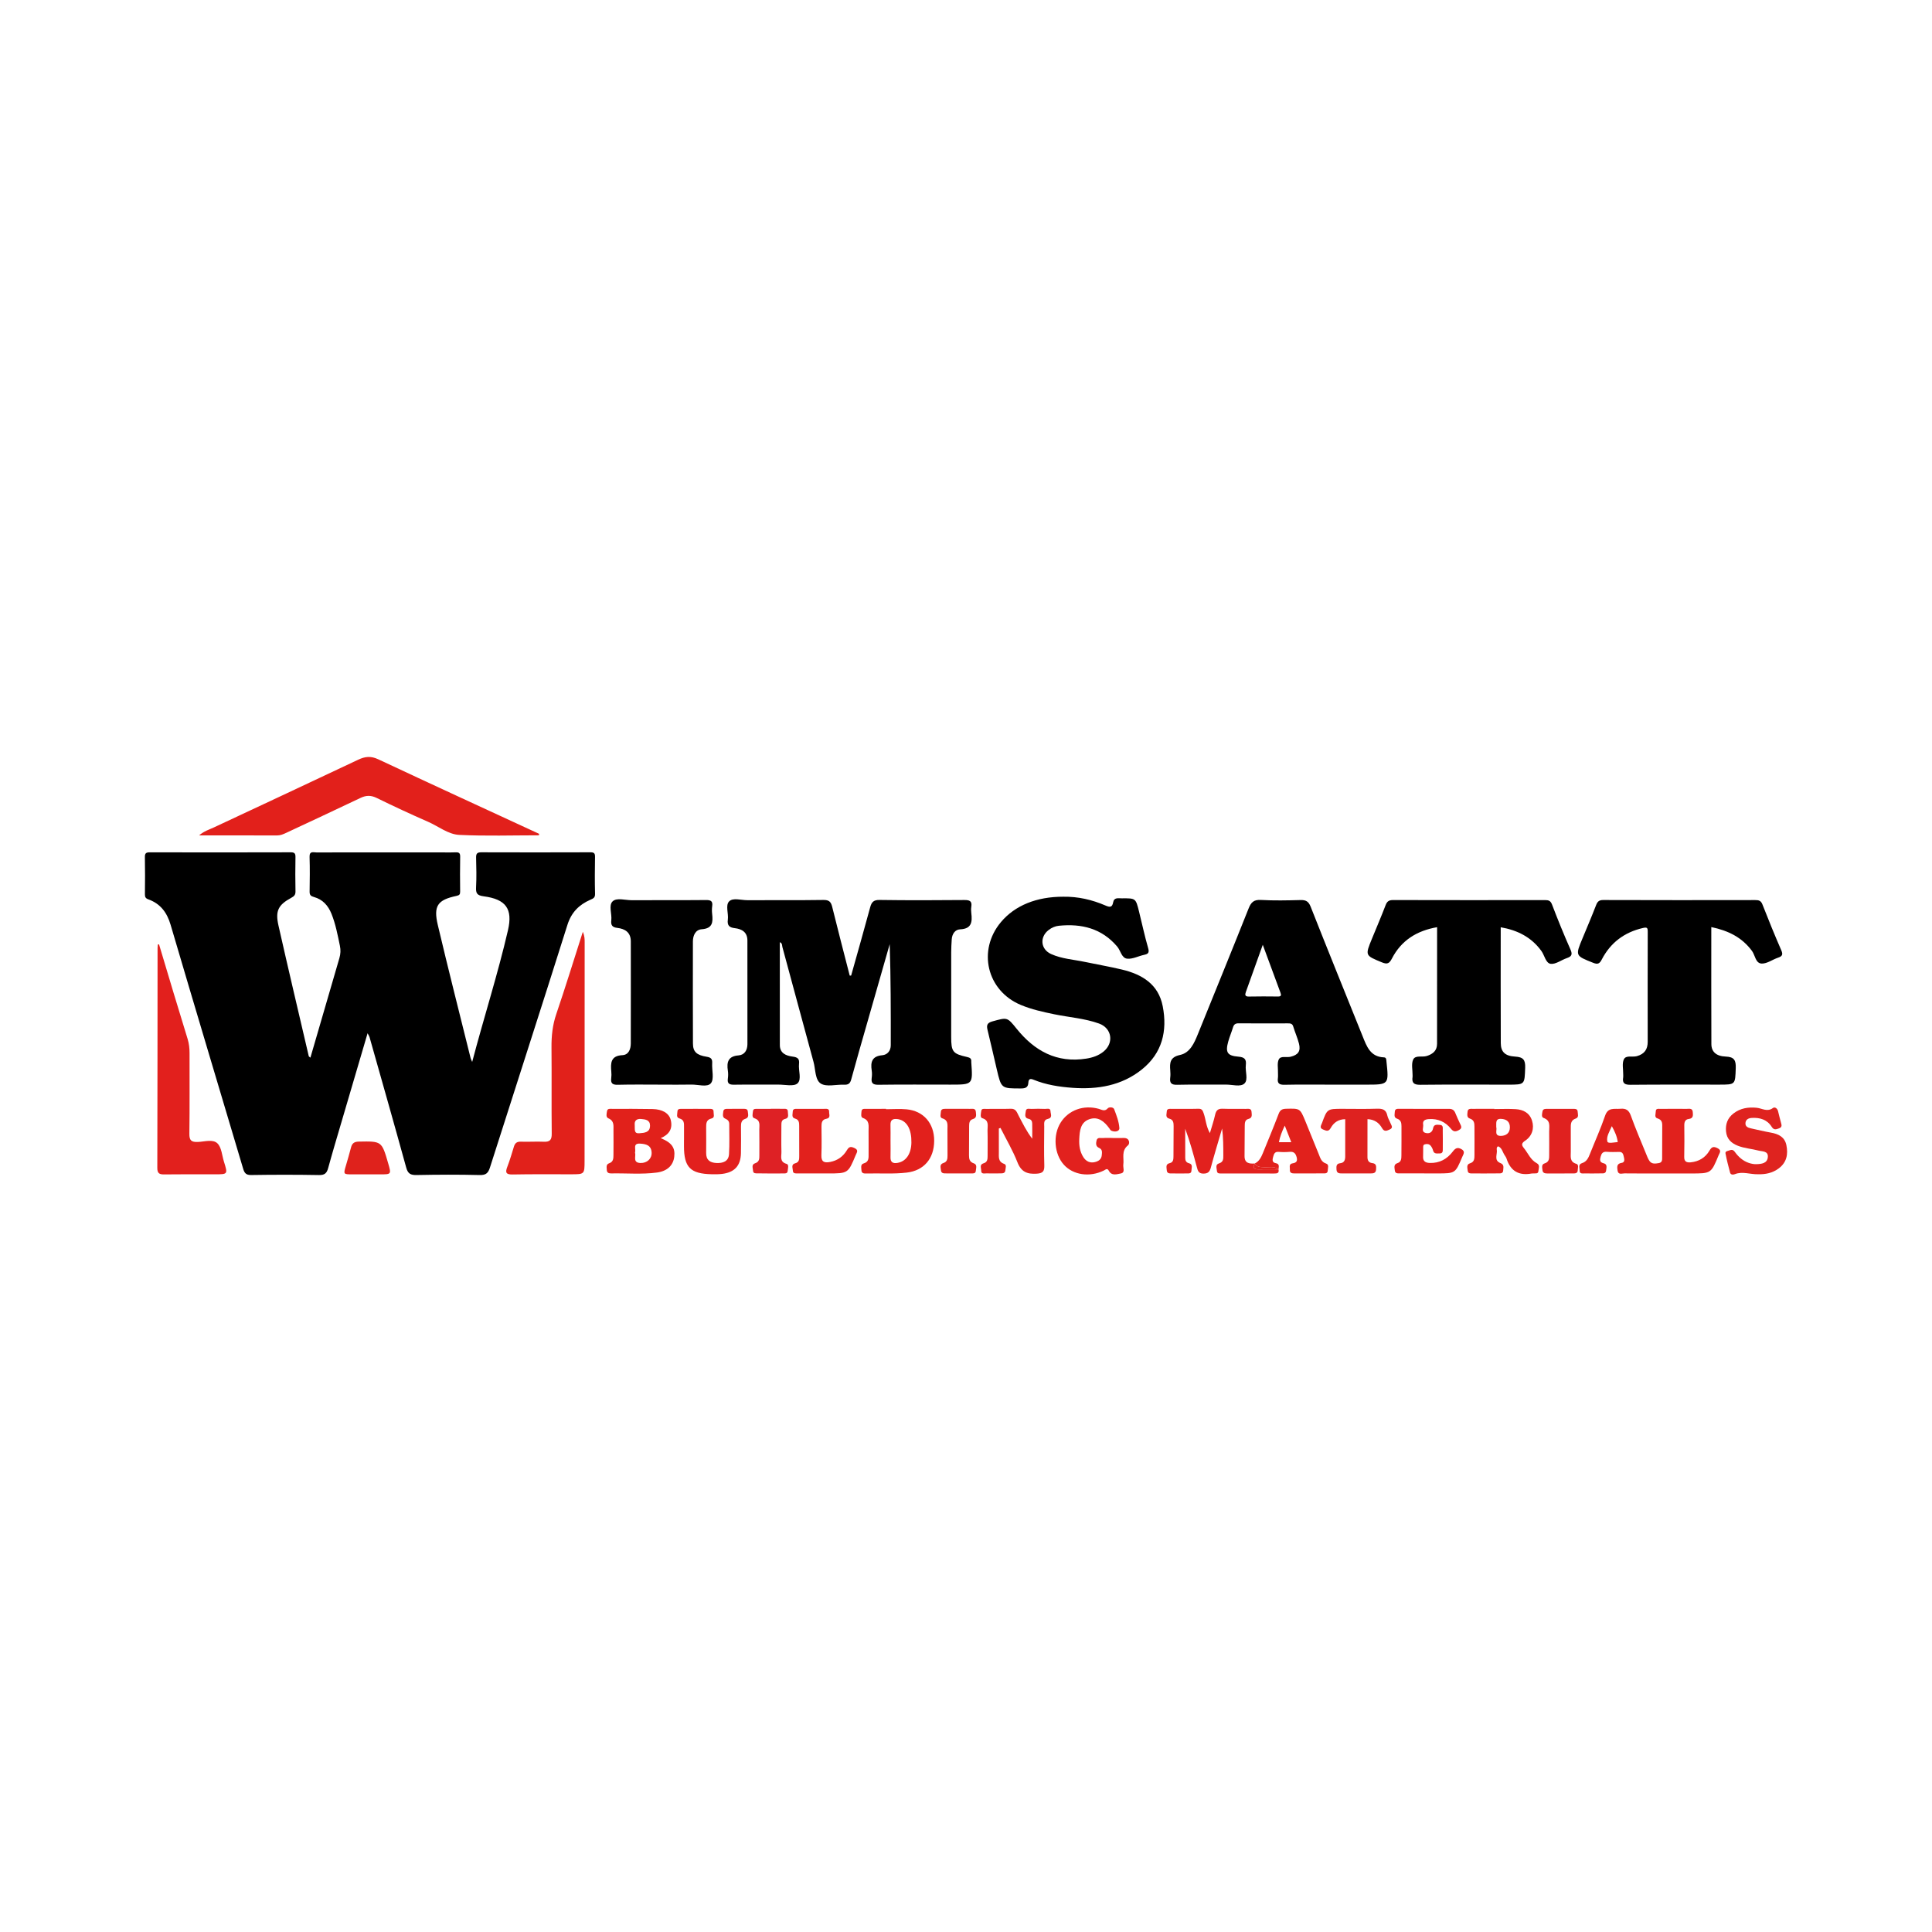 <?xml version="1.0" encoding="utf-8"?>
<!-- Generator: Adobe Illustrator 17.0.0, SVG Export Plug-In . SVG Version: 6.00 Build 0)  -->
<!DOCTYPE svg PUBLIC "-//W3C//DTD SVG 1.1//EN" "http://www.w3.org/Graphics/SVG/1.1/DTD/svg11.dtd">
<svg version="1.1" id="Layer_1" xmlns="http://www.w3.org/2000/svg" xmlns:xlink="http://www.w3.org/1999/xlink" x="0px" y="0px"
	 width="200px" height="200px" viewBox="0 0 200 200" enable-background="new 0 0 200 200" xml:space="preserve">

<g>
	<path d="M61.597,88.684c0.006-0.369-0.129-0.455-0.474-0.454c-3.769,0.011-7.538,0.016-11.307,0.001
		c-0.458-0.002-0.539,0.173-0.529,0.577c0.026,1.01,0.05,2.023-0.003,3.031c-0.033,0.621,0.087,0.854,0.784,0.946
		c2.303,0.303,3.03,1.294,2.517,3.514c-1.053,4.555-2.488,9.009-3.704,13.631c-0.085-0.204-0.14-0.299-0.165-0.402
		c-1.139-4.592-2.309-9.176-3.396-13.78c-0.466-1.974-0.017-2.591,1.927-3.003c0.319-0.068,0.391-0.16,0.387-0.454
		c-0.013-1.202-0.019-2.404,0.003-3.605c0.007-0.367-0.116-0.466-0.465-0.453c-0.627,0.024-1.256,0.005-1.884,0.005
		c-4.179,0-8.358-0.001-12.536,0.006c-0.31,0.001-0.726-0.172-0.705,0.46c0.04,1.2,0.022,2.403,0.004,3.605
		c-0.005,0.341,0.126,0.461,0.445,0.548c0.907,0.249,1.475,0.884,1.819,1.739c0.429,1.067,0.638,2.19,0.872,3.309
		c0.093,0.441,0.071,0.852-0.053,1.278c-1,3.419-1.993,6.841-3.001,10.306c-0.094-0.085-0.16-0.115-0.17-0.157
		c-1.051-4.507-2.117-9.01-3.136-13.524c-0.343-1.521-0.025-2.134,1.335-2.873c0.305-0.165,0.434-0.313,0.427-0.666
		c-0.024-1.174-0.023-2.349-0.002-3.523c0.007-0.376-0.076-0.516-0.487-0.515c-4.862,0.015-9.723,0.014-14.585,0.003
		c-0.378-0.001-0.524,0.081-0.516,0.492c0.026,1.283,0.017,2.567,0.003,3.851c-0.003,0.283,0.069,0.421,0.354,0.524
		c1.249,0.449,1.929,1.354,2.306,2.636c2.479,8.423,5.005,16.832,7.509,25.248c0.129,0.433,0.289,0.661,0.822,0.653
		c2.348-0.037,4.698-0.038,7.046,0.003c0.589,0.01,0.794-0.212,0.935-0.73c0.43-1.575,0.9-3.139,1.36-4.705
		c0.891-3.036,1.785-6.072,2.718-9.244c0.114,0.224,0.176,0.309,0.203,0.403c1.273,4.5,2.555,8.997,3.797,13.505
		c0.17,0.618,0.442,0.781,1.062,0.769c2.184-0.043,4.371-0.054,6.554,0.001c0.661,0.017,0.875-0.226,1.058-0.798
		c2.665-8.367,5.375-16.719,8.012-25.095c0.41-1.304,1.205-2.089,2.376-2.605c0.285-0.125,0.498-0.2,0.486-0.608
		C61.565,91.252,61.577,89.967,61.597,88.684z"/>
	<path d="M82.715,110.126c0.061-0.537-0.16-0.681-0.671-0.748c-0.665-0.087-1.313-0.338-1.315-1.191
		c-0.008-3.542-0.003-7.085-0.003-10.65c0.275,0.104,0.224,0.34,0.267,0.498c1.08,3.961,2.135,7.929,3.222,11.888
		c0.215,0.781,0.152,1.875,0.758,2.25c0.597,0.369,1.59,0.078,2.407,0.115c0.423,0.019,0.621-0.109,0.737-0.541
		c0.525-1.943,1.088-3.875,1.64-5.81c0.781-2.734,1.564-5.466,2.346-8.2c0.112,3.504,0.115,6.987,0.109,10.47
		c-0.001,0.575-0.355,0.983-0.875,1.03c-1.071,0.095-1.233,0.704-1.096,1.588c0.037,0.24,0.034,0.495,0,0.736
		c-0.078,0.558,0.11,0.741,0.699,0.733c2.485-0.034,4.97-0.014,7.455-0.014c2.318,0,2.318,0,2.152-2.307
		c-0.002-0.027-0.003-0.055-0.001-0.082c0.023-0.306-0.13-0.403-0.423-0.469c-1.502-0.337-1.655-0.541-1.656-2.1
		c-0.003-2.922-0.003-5.844,0.002-8.767c0.001-0.435,0.027-0.871,0.054-1.306c0.034-0.556,0.342-1.022,0.862-1.044
		c1.211-0.051,1.274-0.774,1.165-1.682c-0.026-0.215-0.034-0.441-0.001-0.654c0.096-0.602-0.182-0.705-0.728-0.7
		c-2.922,0.026-5.845,0.036-8.766-0.007c-0.622-0.009-0.828,0.221-0.974,0.761c-0.638,2.36-1.31,4.711-1.97,7.065
		c-0.049,0.001-0.099,0.002-0.148,0.003c-0.608-2.37-1.23-4.736-1.813-7.113c-0.131-0.533-0.33-0.724-0.916-0.715
		c-2.621,0.041-5.243,0.009-7.865,0.024c-0.647,0.004-1.488-0.285-1.889,0.124c-0.399,0.406-0.048,1.249-0.134,1.891
		c-0.078,0.586,0.14,0.814,0.712,0.879c0.737,0.083,1.313,0.41,1.314,1.276c0.004,3.578,0.008,7.155,0.002,10.733
		c-0.001,0.612-0.289,1.114-0.921,1.163c-1.074,0.083-1.24,0.692-1.104,1.581c0.041,0.267,0.038,0.55-0.001,0.817
		c-0.076,0.528,0.16,0.644,0.644,0.636c1.529-0.024,3.059-0.002,4.588-0.01c0.679-0.003,1.587,0.222,1.976-0.124
		C83.012,111.752,82.636,110.821,82.715,110.126z"/>
	<path d="M116.142,100.368c-1.27-0.303-2.56-0.523-3.838-0.792c-1.169-0.246-2.384-0.314-3.49-0.813
		c-1.098-0.495-1.211-1.767-0.249-2.498c0.314-0.239,0.683-0.395,1.048-0.431c2.347-0.234,4.438,0.264,6.043,2.16
		c0.358,0.422,0.451,1.194,1.036,1.249c0.56,0.053,1.151-0.269,1.735-0.395c0.413-0.089,0.574-0.204,0.43-0.699
		c-0.363-1.252-0.632-2.53-0.947-3.796c-0.34-1.369-0.344-1.37-1.784-1.358c-0.359,0.003-0.794-0.124-0.894,0.422
		c-0.099,0.538-0.352,0.512-0.795,0.321c-1.388-0.599-2.843-0.935-4.367-0.91c-2.757-0.007-5.005,0.906-6.446,2.618
		c-2.471,2.937-1.464,7.125,2.06,8.59c1.114,0.463,2.28,0.718,3.454,0.961c1.544,0.318,3.136,0.422,4.631,0.958
		c1.333,0.478,1.57,2.005,0.47,2.902c-0.52,0.424-1.137,0.629-1.791,0.731c-3.046,0.478-5.348-0.787-7.201-3.086
		c-0.988-1.226-0.97-1.19-2.495-0.774c-0.596,0.162-0.637,0.426-0.516,0.919c0.329,1.347,0.634,2.7,0.95,4.05
		c0.468,1.998,0.468,1.981,2.504,1.979c0.461-0.001,0.733-0.101,0.763-0.585c0.022-0.361,0.156-0.476,0.522-0.326
		c1.298,0.533,2.672,0.747,4.058,0.846c2.6,0.185,5.078-0.224,7.17-1.899c2.113-1.692,2.658-3.989,2.162-6.546
		C119.921,101.878,118.225,100.866,116.142,100.368z"/>
	<path d="M121.142,111.553c-0.072,0.556,0.113,0.757,0.707,0.743c1.692-0.04,3.385-0.006,5.077-0.019
		c0.652-0.005,1.496,0.273,1.902-0.118c0.409-0.393,0.063-1.246,0.139-1.89c0.074-0.622-0.134-0.833-0.781-0.885
		c-1.146-0.092-1.348-0.452-1.038-1.565c0.139-0.497,0.343-0.975,0.493-1.469c0.093-0.306,0.252-0.419,0.586-0.416
		c1.692,0.017,3.385,0.007,5.078,0.004c0.254,0,0.473,0.003,0.57,0.324c0.18,0.598,0.442,1.173,0.596,1.776
		c0.198,0.78-0.088,1.169-0.878,1.358c-0.413,0.099-1.006-0.12-1.208,0.266c-0.193,0.369-0.074,0.902-0.088,1.364
		c-0.006,0.191,0.018,0.385-0.008,0.573c-0.074,0.53,0.118,0.708,0.671,0.696c1.637-0.036,3.276-0.013,4.914-0.013
		c1.174,0,2.348,0,3.522,0c2.387,0,2.385,0,2.131-2.397c-0.021-0.197-0.005-0.418-0.261-0.427c-1.414-0.053-1.786-1.143-2.208-2.19
		c-1.797-4.465-3.609-8.923-5.375-13.4c-0.222-0.562-0.497-0.711-1.057-0.696c-1.364,0.037-2.733,0.067-4.093-0.01
		c-0.738-0.042-1.022,0.242-1.276,0.88c-1.729,4.347-3.497,8.678-5.254,13.014c-0.375,0.926-0.814,1.93-1.84,2.151
		c-1.053,0.226-1.082,0.817-1.016,1.611C121.165,111.061,121.174,111.311,121.142,111.553z M128.965,102.708
		c0.559-1.572,1.125-3.142,1.757-4.904c0.653,1.769,1.241,3.363,1.831,4.956c0.094,0.253,0.088,0.403-0.255,0.398
		c-1.009-0.013-2.019-0.016-3.027,0.004C128.88,103.171,128.87,102.976,128.965,102.708z"/>
	<path d="M164.934,99.673c0.467,0.185,0.658,0.083,0.877-0.338c0.907-1.749,2.335-2.826,4.265-3.27
		c0.439-0.101,0.499-0.014,0.497,0.389c-0.011,3.797-0.007,7.595-0.003,11.392c0.001,0.784-0.334,1.264-1.118,1.486
		c-0.462,0.131-1.133-0.131-1.352,0.335c-0.201,0.427-0.059,1.015-0.067,1.532c-0.002,0.109,0.016,0.221-0.002,0.327
		c-0.108,0.626,0.163,0.777,0.768,0.771c3.059-0.03,6.119-0.015,9.179-0.016c1.687,0,1.646-0.002,1.706-1.707
		c0.028-0.805-0.155-1.166-1.034-1.198c-0.995-0.035-1.486-0.506-1.489-1.289c-0.016-4.014-0.008-8.029-0.008-12.116
		c1.762,0.367,3.178,1.067,4.213,2.471c0.334,0.453,0.362,1.298,1.02,1.307c0.553,0.008,1.104-0.418,1.671-0.607
		c0.429-0.143,0.541-0.308,0.342-0.766c-0.683-1.57-1.33-3.157-1.954-4.752c-0.153-0.391-0.378-0.449-0.741-0.448
		c-5.245,0.009-10.491,0.012-15.736-0.006c-0.441-0.002-0.601,0.167-0.746,0.542c-0.441,1.142-0.921,2.268-1.391,3.399
		C163.063,98.952,163.068,98.933,164.934,99.673z"/>
	<path d="M160.524,99.774c0.52,0.067,1.1-0.395,1.666-0.588c0.475-0.162,0.626-0.349,0.391-0.879
		c-0.683-1.541-1.318-3.105-1.92-4.679c-0.154-0.402-0.37-0.45-0.721-0.45c-5.242,0.006-10.484,0.009-15.725-0.005
		c-0.421-0.001-0.624,0.128-0.775,0.524c-0.446,1.167-0.94,2.316-1.414,3.473c-0.723,1.766-0.709,1.735,1.032,2.454
		c0.57,0.235,0.776,0.102,1.036-0.401c0.969-1.876,2.572-2.877,4.674-3.241c0,4.049,0.005,8.06-0.004,12.071
		c-0.002,0.694-0.406,1.051-1.061,1.262c-0.481,0.154-1.191-0.117-1.413,0.376c-0.206,0.454-0.055,1.07-0.06,1.615
		c-0.001,0.055,0.007,0.11-0.001,0.164c-0.099,0.629,0.138,0.834,0.796,0.827c3.03-0.035,6.061-0.015,9.091-0.014
		c1.752,0,1.703-0.002,1.77-1.74c0.032-0.836-0.207-1.117-1.051-1.166c-1.051-0.06-1.47-0.507-1.474-1.391
		c-0.017-3.984-0.007-7.969-0.007-11.995c1.743,0.301,3.175,1.025,4.212,2.456C159.895,98.901,160.014,99.708,160.524,99.774z"/>
	<path d="M73.593,112.134c0.354-0.43,0.089-1.356,0.132-2.061c0.027-0.439-0.11-0.606-0.57-0.678
		c-1.045-0.164-1.417-0.522-1.421-1.365c-0.018-3.521-0.007-7.043-0.005-10.564c0-0.643,0.281-1.226,0.914-1.27
		c1.131-0.079,1.175-0.734,1.079-1.576c-0.031-0.269-0.033-0.55,0.004-0.817c0.072-0.517-0.137-0.636-0.634-0.631
		c-2.566,0.025-5.132,0.003-7.698,0.017c-0.676,0.004-1.548-0.289-1.975,0.118c-0.437,0.416-0.058,1.297-0.138,1.968
		c-0.059,0.499,0.101,0.72,0.626,0.781c0.801,0.094,1.394,0.464,1.394,1.399c-0.001,3.521,0.01,7.043-0.002,10.564
		c-0.002,0.58-0.217,1.177-0.863,1.21c-1.232,0.063-1.232,0.829-1.153,1.714c0.019,0.216,0.022,0.439-0.007,0.654
		c-0.07,0.523,0.104,0.712,0.665,0.698c1.528-0.04,3.057-0.014,4.586-0.014c1.01,0,2.02,0.017,3.03-0.006
		C72.26,112.259,73.22,112.587,73.593,112.134z"/>
	<path fill="#E2201B" d="M28.691,86.484c0.345,0.001,0.633-0.126,0.93-0.265c2.563-1.203,5.133-2.39,7.687-3.613
		c0.59-0.283,1.086-0.296,1.686-0.002c1.759,0.862,3.538,1.687,5.333,2.473c1.069,0.468,2.067,1.295,3.215,1.351
		c2.744,0.133,5.499,0.043,8.25,0.043c0.005-0.052,0.01-0.104,0.014-0.155c-5.558-2.568-11.123-5.121-16.665-7.721
		c-0.753-0.353-1.352-0.286-2.061,0.05c-4.971,2.352-9.956,4.675-14.936,7.008c-0.485,0.227-1.016,0.377-1.532,0.826
		C23.397,86.479,26.044,86.475,28.691,86.484z"/>
	<path fill="#E1211B" d="M57.584,104.983c-0.386,1.134-0.504,2.266-0.493,3.448c0.028,2.974-0.01,5.949,0.024,8.923
		c0.008,0.65-0.192,0.867-0.825,0.838c-0.789-0.036-1.583,0.023-2.373-0.006c-0.4-0.014-0.6,0.139-0.712,0.5
		c-0.217,0.702-0.421,1.41-0.686,2.095c-0.228,0.588-0.153,0.814,0.549,0.8c2.019-0.04,4.039-0.018,6.058-0.02
		c1.381-0.001,1.387-0.001,1.388-1.397c0.005-7.532,0.006-15.064,0.01-22.596c0-0.326,0.005-0.652-0.191-1.107
		C59.393,99.398,58.529,102.204,57.584,104.983z"/>
	<path fill="#E2201D" d="M22.507,118.36c-0.476-0.461-1.342-0.168-2.03-0.144c-0.667,0.023-0.883-0.158-0.873-0.853
		c0.039-2.784,0.011-5.568,0.018-8.352c0.001-0.496-0.053-0.978-0.197-1.451c-0.492-1.613-0.987-3.224-1.475-4.838
		c-0.5-1.653-0.992-3.309-1.487-4.964c-0.043,0.007-0.086,0.013-0.129,0.02c-0.008,0.121-0.023,0.241-0.023,0.362
		c-0.006,7.588-0.005,15.176-0.026,22.765c-0.002,0.564,0.212,0.677,0.717,0.67c1.747-0.024,3.494-0.01,5.241-0.01
		c1.347,0,1.349-0.001,0.94-1.311C22.979,119.603,22.938,118.778,22.507,118.36z"/>
	<path fill="#E1211D" d="M177.799,118.859c-0.41-0.203-0.602-0.149-0.836,0.253c-0.421,0.722-1.095,1.129-1.933,1.211
		c-0.381,0.037-0.693-0.033-0.68-0.558c0.027-1.092,0.018-2.185,0.008-3.278c-0.003-0.346,0.099-0.61,0.463-0.652
		c0.497-0.058,0.438-0.41,0.412-0.728c-0.034-0.418-0.382-0.315-0.632-0.318c-0.901-0.011-1.803-0.007-2.704,0.003
		c-0.199,0.002-0.49-0.079-0.491,0.258c-0.001,0.249-0.17,0.627,0.165,0.722c0.564,0.161,0.5,0.572,0.502,0.973
		c0.003,1.011-0.001,2.022-0.009,3.032c-0.002,0.268,0.037,0.564-0.353,0.628c-0.359,0.059-0.725,0.119-0.963-0.232
		c-0.151-0.223-0.247-0.485-0.349-0.737c-0.534-1.313-1.096-2.616-1.575-3.948c-0.205-0.572-0.508-0.761-1.082-0.71
		c-0.617,0.054-1.276-0.182-1.581,0.713c-0.457,1.339-1.043,2.634-1.566,3.951c-0.165,0.416-0.344,0.814-0.813,0.96
		c-0.438,0.136-0.249,0.487-0.26,0.754c-0.017,0.388,0.297,0.313,0.529,0.316c0.546,0.007,1.093,0.006,1.639-0.004
		c0.236-0.004,0.539,0.054,0.574-0.298c0.028-0.277,0.166-0.65-0.26-0.749c-0.447-0.105-0.384-0.386-0.304-0.69
		c0.081-0.309,0.219-0.531,0.612-0.498c0.434,0.036,0.874,0.024,1.31,0.014c0.385-0.009,0.421,0.284,0.483,0.539
		c0.058,0.241,0.105,0.544-0.234,0.594c-0.542,0.08-0.468,0.458-0.42,0.799c0.065,0.468,0.464,0.286,0.723,0.289
		c1.366,0.018,2.732,0.008,4.097,0.009c0.929,0,1.858,0,2.786,0c2.075,0,2.077,0.001,2.854-1.885
		C178.014,119.338,178.255,119.084,177.799,118.859z M166.393,118.168c-0.124-0.502,0.214-1.019,0.464-1.589
		c0.308,0.561,0.535,1.057,0.613,1.646C167.07,118.256,166.453,118.411,166.393,118.168z"/>
	<path fill="#E2211E" d="M130.243,121.05c-0.497,0.007-0.559-0.215-0.35-0.605c0,0,0,0,0,0c-0.569,0.039-1.063-0.023-1.058-0.772
		c0.007-1.037,0.007-2.074,0.02-3.112c0.004-0.301,0.009-0.638,0.382-0.729c0.442-0.108,0.337-0.446,0.323-0.722
		c-0.021-0.425-0.384-0.312-0.628-0.318c-0.791-0.018-1.584,0.015-2.375-0.017c-0.482-0.02-0.671,0.187-0.769,0.633
		c-0.134,0.609-0.339,1.202-0.54,1.893c-0.405-0.711-0.416-1.415-0.645-2.053c-0.098-0.271-0.164-0.482-0.535-0.471
		c-0.927,0.027-1.856,0.003-2.785,0.01c-0.208,0.001-0.493-0.038-0.498,0.274c-0.004,0.264-0.181,0.629,0.268,0.743
		c0.414,0.106,0.44,0.436,0.44,0.773c-0.001,1.037-0.003,2.075-0.016,3.112c-0.004,0.298,0.001,0.633-0.388,0.719
		c-0.453,0.1-0.321,0.447-0.307,0.721c0.021,0.41,0.358,0.336,0.618,0.342c0.464,0.01,0.928,0.013,1.392,0.001
		c0.23-0.006,0.545,0.063,0.547-0.311c0.002-0.269,0.182-0.636-0.262-0.746c-0.303-0.075-0.381-0.289-0.382-0.549
		c-0.006-1.007-0.003-2.014-0.003-3.022c0.494,1.327,0.852,2.662,1.211,3.997c0.094,0.349,0.174,0.653,0.674,0.65
		c0.482-0.003,0.652-0.193,0.769-0.628c0.364-1.355,0.774-2.698,1.166-4.045c0.125,0.94,0.125,1.858,0.125,2.777
		c0,0.359,0.021,0.699-0.45,0.84c-0.405,0.122-0.227,0.504-0.211,0.777c0.018,0.311,0.295,0.263,0.505,0.264
		c1.799,0.003,3.599-0.002,5.398,0.004c0.305,0.001,0.565-0.012,0.47-0.431C131.648,121.048,130.945,121.04,130.243,121.05z"/>
	<path fill="#E1211C" d="M159.099,120.423c-0.67-0.355-0.916-1.053-1.359-1.591c-0.259-0.315-0.229-0.499,0.145-0.748
		c0.715-0.475,0.965-1.274,0.709-2.078c-0.257-0.808-0.907-1.137-1.689-1.187c-0.733-0.047-1.471-0.01-2.208-0.01
		c0-0.008,0-0.017,0-0.025c-0.736,0-1.473-0.006-2.209,0.004c-0.231,0.003-0.537-0.063-0.566,0.3
		c-0.021,0.259-0.106,0.592,0.238,0.705c0.439,0.144,0.475,0.471,0.475,0.84c0.001,0.982,0.013,1.963,0.001,2.945
		c-0.004,0.348,0.003,0.709-0.46,0.847c-0.406,0.121-0.26,0.493-0.239,0.768c0.022,0.298,0.291,0.279,0.505,0.28
		c0.872,0.004,1.745,0.005,2.618-0.005c0.232-0.003,0.538,0.048,0.55-0.318c0.009-0.276,0.131-0.585-0.285-0.748
		c-0.731-0.287-0.277-0.943-0.384-1.427c-0.029-0.133,0.07-0.349,0.191-0.29c0.361,0.174,0.422,0.599,0.631,0.904
		c0.077,0.112,0.156,0.23,0.196,0.357c0.414,1.291,1.29,1.785,2.608,1.533c0.053-0.01,0.11,0.003,0.163-0.005
		c0.2-0.028,0.496,0.077,0.523-0.237C159.28,120.963,159.443,120.605,159.099,120.423z M155.4,117.585
		c-0.771,0.027-0.4-0.6-0.508-0.912c0.021-0.4-0.125-0.874,0.497-0.848c0.568,0.024,0.932,0.299,0.913,0.91
		C156.285,117.299,155.919,117.567,155.4,117.585z"/>
	<path fill="#E1211B" d="M68.398,117.819c0.862-0.366,1.267-0.964,1.035-1.887c-0.17-0.679-0.848-1.105-1.886-1.125
		c-1.393-0.027-2.786-0.021-4.179-0.02c-0.203,0-0.483-0.062-0.53,0.24c-0.04,0.256-0.144,0.622,0.143,0.743
		c0.619,0.259,0.521,0.763,0.525,1.241c0.008,0.847,0.005,1.694-0.002,2.54c-0.003,0.358,0,0.719-0.441,0.869
		c-0.357,0.122-0.254,0.441-0.247,0.7c0.008,0.278,0.203,0.356,0.451,0.351c1.582-0.032,3.17,0.119,4.746-0.092
		c1.061-0.142,1.678-0.743,1.784-1.626C69.911,118.81,69.541,118.286,68.398,117.819z M65.707,116.45
		c-0.033-0.325,0.082-0.66,0.663-0.613c0.456,0.037,0.921,0.106,0.921,0.684c0,0.715-0.565,0.748-1.095,0.792
		C65.6,117.363,65.736,116.933,65.707,116.45z M66.307,120.393c-0.85-0.027-0.443-0.689-0.57-1.086
		c0.121-0.346-0.267-0.965,0.526-0.92c0.606,0.035,1.155,0.165,1.193,0.924C67.487,119.948,66.978,120.414,66.307,120.393z"/>
	<path fill="#E2201C" d="M93.847,114.836c-0.702-0.066-1.415-0.011-2.123-0.011c0-0.013,0-0.026,0-0.039
		c-0.681,0-1.362-0.005-2.044,0.003c-0.205,0.003-0.478-0.052-0.498,0.269c-0.015,0.235-0.099,0.589,0.143,0.673
		c0.728,0.251,0.583,0.828,0.589,1.354c0.009,0.79,0.001,1.58,0.003,2.371c0.001,0.412,0.04,0.822-0.503,0.978
		c-0.357,0.102-0.244,0.442-0.238,0.699c0.009,0.352,0.277,0.353,0.529,0.346c1.388-0.036,2.779,0.069,4.165-0.093
		c1.766-0.207,2.827-1.435,2.836-3.288C96.716,116.292,95.61,115.002,93.847,114.836z M92.911,120.382
		c-0.467,0.078-0.74-0.054-0.726-0.585c0.015-0.573,0.003-1.146,0.002-1.719c-0.001-0.546,0.012-1.092-0.005-1.638
		c-0.017-0.542,0.285-0.649,0.735-0.59c0.027,0.004,0.054,0.007,0.081,0.012c0.891,0.175,1.372,1.039,1.35,2.42
		C94.328,119.453,93.789,120.236,92.911,120.382z"/>
	<path fill="#DF221E" d="M108.173,114.793c-0.463-0.02-0.928-0.019-1.391,0c-0.219,0.009-0.559-0.124-0.592,0.239
		c-0.025,0.281-0.207,0.688,0.298,0.792c0.261,0.054,0.36,0.241,0.365,0.474c0.012,0.527,0.004,1.055,0.004,1.582
		c-0.6-0.774-0.988-1.595-1.414-2.397c-0.167-0.314-0.269-0.723-0.786-0.706c-0.872,0.028-1.745,0.006-2.618,0.015
		c-0.177,0.002-0.423-0.058-0.46,0.212c-0.036,0.26-0.146,0.675,0.102,0.749c0.748,0.224,0.533,0.796,0.547,1.272
		c0.026,0.872,0.005,1.745,0.008,2.618c0.001,0.339-0.006,0.664-0.42,0.782c-0.444,0.127-0.238,0.491-0.243,0.753
		c-0.008,0.393,0.324,0.284,0.544,0.289c0.491,0.013,0.982,0.005,1.473,0c0.223-0.002,0.459-0.014,0.483-0.313
		c0.018-0.234,0.159-0.573-0.118-0.668c-0.65-0.222-0.55-0.729-0.554-1.207c-0.007-0.818-0.002-1.636-0.002-2.454
		c0.057-0.022,0.113-0.043,0.17-0.065c0.594,1.183,1.274,2.331,1.755,3.558c0.391,0.996,1,1.241,1.983,1.182
		c0.659-0.04,0.818-0.255,0.799-0.871c-0.041-1.335-0.016-2.673-0.007-4.009c0.002-0.31-0.091-0.692,0.371-0.791
		c0.525-0.111,0.283-0.522,0.277-0.792C108.739,114.659,108.388,114.802,108.173,114.793z"/>
	<path fill="#E31F1D" d="M151.265,118.947c-0.402-0.213-0.62-0.071-0.869,0.257c-0.593,0.781-1.375,1.218-2.389,1.184
		c-0.463-0.016-0.722-0.187-0.688-0.69c0.018-0.272-0.006-0.546,0.008-0.819c0.007-0.152-0.042-0.355,0.164-0.416
		c0.217-0.065,0.452-0.044,0.604,0.135c0.119,0.14,0.209,0.324,0.257,0.503c0.105,0.385,0.405,0.293,0.662,0.302
		c0.379,0.014,0.341-0.271,0.343-0.512c0.004-0.628,0.008-1.256-0.004-1.884c-0.004-0.226,0.077-0.54-0.299-0.559
		c-0.285-0.014-0.618-0.092-0.701,0.351c-0.083,0.443-0.419,0.588-0.797,0.475c-0.447-0.134-0.182-0.555-0.232-0.845
		c-0.076-0.447,0.22-0.553,0.59-0.579c0.943-0.065,1.715,0.28,2.295,1.007c0.27,0.339,0.496,0.304,0.83,0.121
		c0.378-0.207,0.204-0.434,0.095-0.678c-0.156-0.348-0.328-0.689-0.464-1.044c-0.122-0.32-0.31-0.47-0.669-0.468
		c-1.693,0.009-3.385-0.006-5.078-0.002c-0.228,0.001-0.528-0.053-0.535,0.329c-0.005,0.26-0.127,0.571,0.241,0.693
		c0.384,0.128,0.453,0.422,0.452,0.771c-0.003,1.01,0.008,2.02-0.007,3.029c-0.005,0.32-0.002,0.675-0.414,0.802
		c-0.417,0.13-0.294,0.474-0.269,0.753c0.032,0.353,0.329,0.303,0.567,0.305c0.846,0.005,1.693,0.002,2.539,0.002
		c0,0.001,0,0.002,0,0.003c0.437,0,0.874,0.001,1.311,0c1.846-0.003,1.846-0.003,2.564-1.708
		C151.497,119.471,151.72,119.188,151.265,118.947z"/>
	<path fill="#E2211E" d="M116.326,117.804c-0.382,0.011-0.764,0.002-1.146,0.002c0-0.001,0-0.002,0-0.003
		c-0.328,0-0.657-0.023-0.982,0.007c-0.246,0.023-0.602-0.122-0.685,0.258c-0.062,0.283-0.107,0.605,0.27,0.767
		c0.36,0.155,0.298,0.477,0.269,0.775c-0.042,0.426-0.359,0.603-0.711,0.69c-0.507,0.125-0.921-0.086-1.192-0.509
		c-0.363-0.569-0.458-1.217-0.424-1.882c0.042-0.836,0.116-1.719,1.034-2.045c0.911-0.323,1.556,0.226,2.07,0.933
		c0.064,0.088,0.119,0.206,0.208,0.248c0.368,0.176,0.863,0.087,0.839-0.271c-0.044-0.661-0.298-1.319-0.539-1.95
		c-0.094-0.247-0.544-0.224-0.654-0.098c-0.331,0.378-0.628,0.147-0.945,0.059c-1.564-0.434-3.122,0.129-3.939,1.423
		c-0.818,1.296-0.671,3.253,0.327,4.36c0.967,1.073,2.67,1.325,4.141,0.605c0.187-0.092,0.354-0.286,0.52,0.025
		c0.297,0.558,0.833,0.352,1.233,0.279c0.49-0.089,0.219-0.586,0.264-0.903c0.096-0.682-0.244-1.432,0.489-2.013
		C116.97,118.402,116.965,117.785,116.326,117.804z"/>
	<path fill="#DF231F" d="M184.925,118.539c-0.173-0.841-0.817-1.152-1.599-1.29c-0.696-0.123-1.384-0.293-2.076-0.443
		c-0.314-0.068-0.601-0.19-0.558-0.575c0.04-0.365,0.342-0.486,0.654-0.504c0.839-0.049,1.588,0.172,2.058,0.919
		c0.229,0.364,0.453,0.267,0.753,0.163c0.342-0.119,0.283-0.333,0.212-0.585c-0.11-0.394-0.209-0.79-0.303-1.188
		c-0.071-0.299-0.339-0.479-0.532-0.335c-0.595,0.442-1.127,0.029-1.683-0.025c-0.869-0.085-1.68,0.033-2.399,0.587
		c-0.621,0.479-0.842,1.108-0.774,1.859c0.07,0.766,0.524,1.211,1.22,1.485c0.695,0.273,1.436,0.313,2.144,0.502
		c0.385,0.103,1.006,0.025,0.965,0.652c-0.044,0.675-0.644,0.732-1.169,0.754c-0.265,0.011-0.545-0.044-0.798-0.129
		c-0.616-0.205-1.079-0.629-1.453-1.144c-0.162-0.223-0.328-0.244-0.559-0.155c-0.174,0.066-0.448,0.08-0.404,0.317
		c0.126,0.668,0.296,1.328,0.473,1.985c0.067,0.249,0.336,0.223,0.485,0.164c0.804-0.319,1.595,0.026,2.389,0.005
		c0.783,0.023,1.516-0.121,2.162-0.603C184.968,120.331,185.118,119.476,184.925,118.539z"/>
	<path fill="#E2201E" d="M76.905,114.786c-0.491-0.001-0.983-0.011-1.474,0.005c-0.227,0.007-0.534-0.061-0.562,0.308
		c-0.02,0.26-0.121,0.568,0.223,0.71c0.257,0.106,0.399,0.276,0.398,0.555c-0.002,1.037,0.041,2.077-0.023,3.111
		c-0.047,0.761-0.635,0.948-1.302,0.918c-0.663-0.03-1.079-0.308-1.064-1.051c0.017-0.873-0.001-1.747,0-2.62
		c0-0.419,0.002-0.812,0.558-0.939c0.372-0.085,0.199-0.451,0.209-0.696c0.013-0.328-0.257-0.295-0.468-0.296
		c-0.928-0.005-1.856-0.009-2.784,0c-0.203,0.002-0.487-0.041-0.489,0.282c-0.002,0.248-0.16,0.603,0.207,0.706
		c0.513,0.144,0.476,0.522,0.476,0.906c0,0.437,0,0.873,0,1.31c-0.002,0-0.004,0-0.005,0c0,0.218,0,0.437,0,0.655
		c0,2.189,0.658,2.859,2.869,2.907c0.354,0.008,0.712,0.008,1.063-0.033c1.305-0.154,1.939-0.848,1.965-2.154
		c0.018-0.9,0.011-1.802,0.005-2.702c-0.002-0.372,0.013-0.712,0.454-0.85c0.416-0.13,0.268-0.489,0.25-0.759
		C77.391,114.761,77.123,114.786,76.905,114.786z"/>
	<path fill="#E1211C" d="M137.278,120.451c-0.509-0.167-0.604-0.592-0.766-0.985c-0.467-1.133-0.916-2.273-1.383-3.406
		c-0.551-1.334-0.556-1.317-1.989-1.282c-0.411,0.01-0.624,0.126-0.778,0.532c-0.521,1.375-1.089,2.732-1.644,4.093
		c-0.173,0.425-0.384,0.826-0.825,1.042c0,0,0,0,0,0c0.229,0.388,0.61,0.361,0.988,0.385c0.494,0.032,1.023-0.144,1.469,0.218
		c0.02-0.262,0.136-0.557-0.28-0.636c-0.381-0.072-0.363-0.343-0.281-0.631c0.083-0.292,0.147-0.578,0.571-0.54
		c0.379,0.034,0.766,0.031,1.146-0.003c0.451-0.041,0.627,0.181,0.728,0.579c0.101,0.398-0.053,0.553-0.424,0.611
		c-0.416,0.065-0.264,0.409-0.283,0.655c-0.027,0.347,0.213,0.391,0.482,0.39c0.983-0.001,1.966,0.004,2.949-0.005
		c0.205-0.002,0.477,0.034,0.488-0.288C137.454,120.923,137.606,120.558,137.278,120.451z M132.392,118.242
		c0.111-0.58,0.307-1.086,0.606-1.719c0.245,0.623,0.439,1.118,0.675,1.719C133.191,118.242,132.816,118.242,132.392,118.242z"/>
	<path fill="#E1211C" d="M130.881,120.83c-0.377-0.024-0.759,0.003-0.988-0.385c-0.209,0.39-0.147,0.612,0.35,0.605
		c0.702-0.01,1.405-0.002,2.107-0.002C131.904,120.686,131.375,120.862,130.881,120.83z"/>
	<path fill="#DE2220" d="M143.619,115.49c-0.122-0.608-0.482-0.738-1.056-0.718c-1.198,0.042-2.398,0.013-3.597,0.013
		c-1.573,0-1.574-0.001-2.113,1.469c-0.087,0.238-0.304,0.51,0.11,0.671c0.3,0.117,0.552,0.281,0.799-0.166
		c0.294-0.533,0.776-0.896,1.495-0.9c0,1.299,0.002,2.577-0.001,3.855c-0.001,0.354-0.09,0.658-0.516,0.702
		c-0.442,0.045-0.401,0.361-0.385,0.667c0.022,0.394,0.308,0.389,0.588,0.389c0.981,0.001,1.962-0.001,2.943,0
		c0.291,0,0.545-0.025,0.564-0.415c0.015-0.318,0.047-0.605-0.394-0.653c-0.353-0.038-0.5-0.264-0.498-0.621
		c0.008-1.303,0.003-2.606,0.003-3.929c0.715,0.028,1.198,0.379,1.499,0.916c0.247,0.441,0.521,0.277,0.808,0.152
		c0.402-0.174,0.15-0.447,0.063-0.678C143.835,115.988,143.671,115.751,143.619,115.49z"/>
	<path fill="#E2211D" d="M88.459,118.847c-0.367-0.17-0.558-0.168-0.781,0.209c-0.388,0.657-0.965,1.081-1.744,1.23
		c-0.618,0.118-0.932-0.009-0.904-0.718c0.039-0.981,0.018-1.964,0.01-2.946c-0.003-0.384,0.044-0.724,0.5-0.805
		c0.481-0.085,0.279-0.455,0.292-0.713c0.02-0.384-0.299-0.315-0.528-0.317c-0.9-0.007-1.801-0.005-2.701,0.003
		c-0.231,0.002-0.542-0.063-0.541,0.313c0,0.247-0.144,0.585,0.238,0.69c0.423,0.116,0.431,0.436,0.432,0.772
		c0.002,1.037,0.006,2.073,0.004,3.11c-0.001,0.33,0.009,0.642-0.437,0.756c-0.423,0.108-0.229,0.494-0.221,0.762
		c0.009,0.312,0.284,0.276,0.495,0.277c0.791,0.005,1.582,0.002,2.374,0.003c0.246,0.001,0.491,0.001,0.737,0.001
		c2.107,0.001,2.108,0.001,2.902-1.906C88.694,119.308,88.915,119.059,88.459,118.847z"/>
	<path fill="#DE2125" d="M81.438,120.488c-0.767-0.211-0.531-0.79-0.545-1.259c-0.027-0.899-0.002-1.8-0.005-2.699
		c-0.001-0.311-0.002-0.609,0.391-0.701c0.448-0.104,0.271-0.471,0.278-0.736c0.01-0.384-0.309-0.302-0.537-0.309
		c-0.409-0.011-0.818-0.003-1.227-0.003c0,0.002,0,0.004,0,0.006c-0.464,0-0.927-0.005-1.391,0.002
		c-0.182,0.003-0.423-0.039-0.453,0.224c-0.03,0.258-0.14,0.658,0.127,0.742c0.694,0.218,0.518,0.745,0.526,1.204
		c0.017,0.872,0.002,1.745,0.006,2.618c0.002,0.364,0.009,0.697-0.444,0.846c-0.403,0.132-0.221,0.507-0.208,0.776
		c0.015,0.31,0.306,0.264,0.507,0.267c0.872,0.014,1.745,0.017,2.617,0.008c0.175-0.002,0.427,0.029,0.455-0.231
		C81.564,120.983,81.686,120.556,81.438,120.488z"/>
	<path fill="#E0211F" d="M163.189,120.482c-0.721-0.21-0.577-0.759-0.582-1.258c-0.008-0.791-0.007-1.581-0.001-2.372
		c0.003-0.432-0.047-0.875,0.52-1.065c0.341-0.114,0.204-0.469,0.191-0.719c-0.015-0.305-0.287-0.276-0.5-0.277
		c-0.872-0.005-1.745-0.005-2.617-0.002c-0.216,0.001-0.469-0.026-0.521,0.265c-0.042,0.233-0.139,0.586,0.109,0.673
		c0.775,0.273,0.571,0.893,0.581,1.435c0.015,0.79-0.002,1.581,0.002,2.372c0.002,0.392,0.014,0.751-0.484,0.905
		c-0.341,0.105-0.234,0.449-0.207,0.711c0.029,0.284,0.251,0.324,0.482,0.325c0.436,0.002,0.872,0.001,1.308,0
		c0.463-0.001,0.927,0,1.39-0.001c0.23,0,0.457-0.021,0.466-0.323C163.333,120.915,163.454,120.559,163.189,120.482z"/>
	<path fill="#DE231E" d="M100.802,120.427c-0.442-0.146-0.491-0.467-0.491-0.835c0-1.01,0.011-2.02,0.013-3.03
		c0.001-0.317,0.036-0.615,0.398-0.719c0.423-0.122,0.317-0.465,0.298-0.739c-0.028-0.413-0.377-0.308-0.631-0.316
		c-0.382-0.012-0.764-0.003-1.146-0.003c-0.464,0-0.928,0.001-1.392,0c-0.236-0.001-0.445,0.036-0.455,0.336
		c-0.008,0.234-0.145,0.561,0.155,0.652c0.633,0.192,0.526,0.675,0.528,1.129c0.004,0.901-0.001,1.802,0.007,2.702
		c0.003,0.346-0.024,0.666-0.421,0.79c-0.427,0.134-0.283,0.47-0.259,0.751c0.03,0.35,0.315,0.323,0.557,0.325
		c0.846,0.007,1.693,0.007,2.539,0.004c0.213-0.001,0.49,0.037,0.513-0.263C101.035,120.938,101.194,120.557,100.802,120.427z"/>
	<path fill="#DF221C" d="M37.139,118.178c-0.471,0.008-0.69,0.177-0.801,0.604c-0.164,0.631-0.346,1.257-0.53,1.882
		c-0.269,0.911-0.272,0.908,0.717,0.903c0.49-0.003,0.98-0.001,1.47,0c0.436,0.001,0.871-0.001,1.307,0.001
		c1.215,0.005,1.215,0.005,0.883-1.14C39.516,118.12,39.516,118.135,37.139,118.178z"/>
</g>
</svg>

